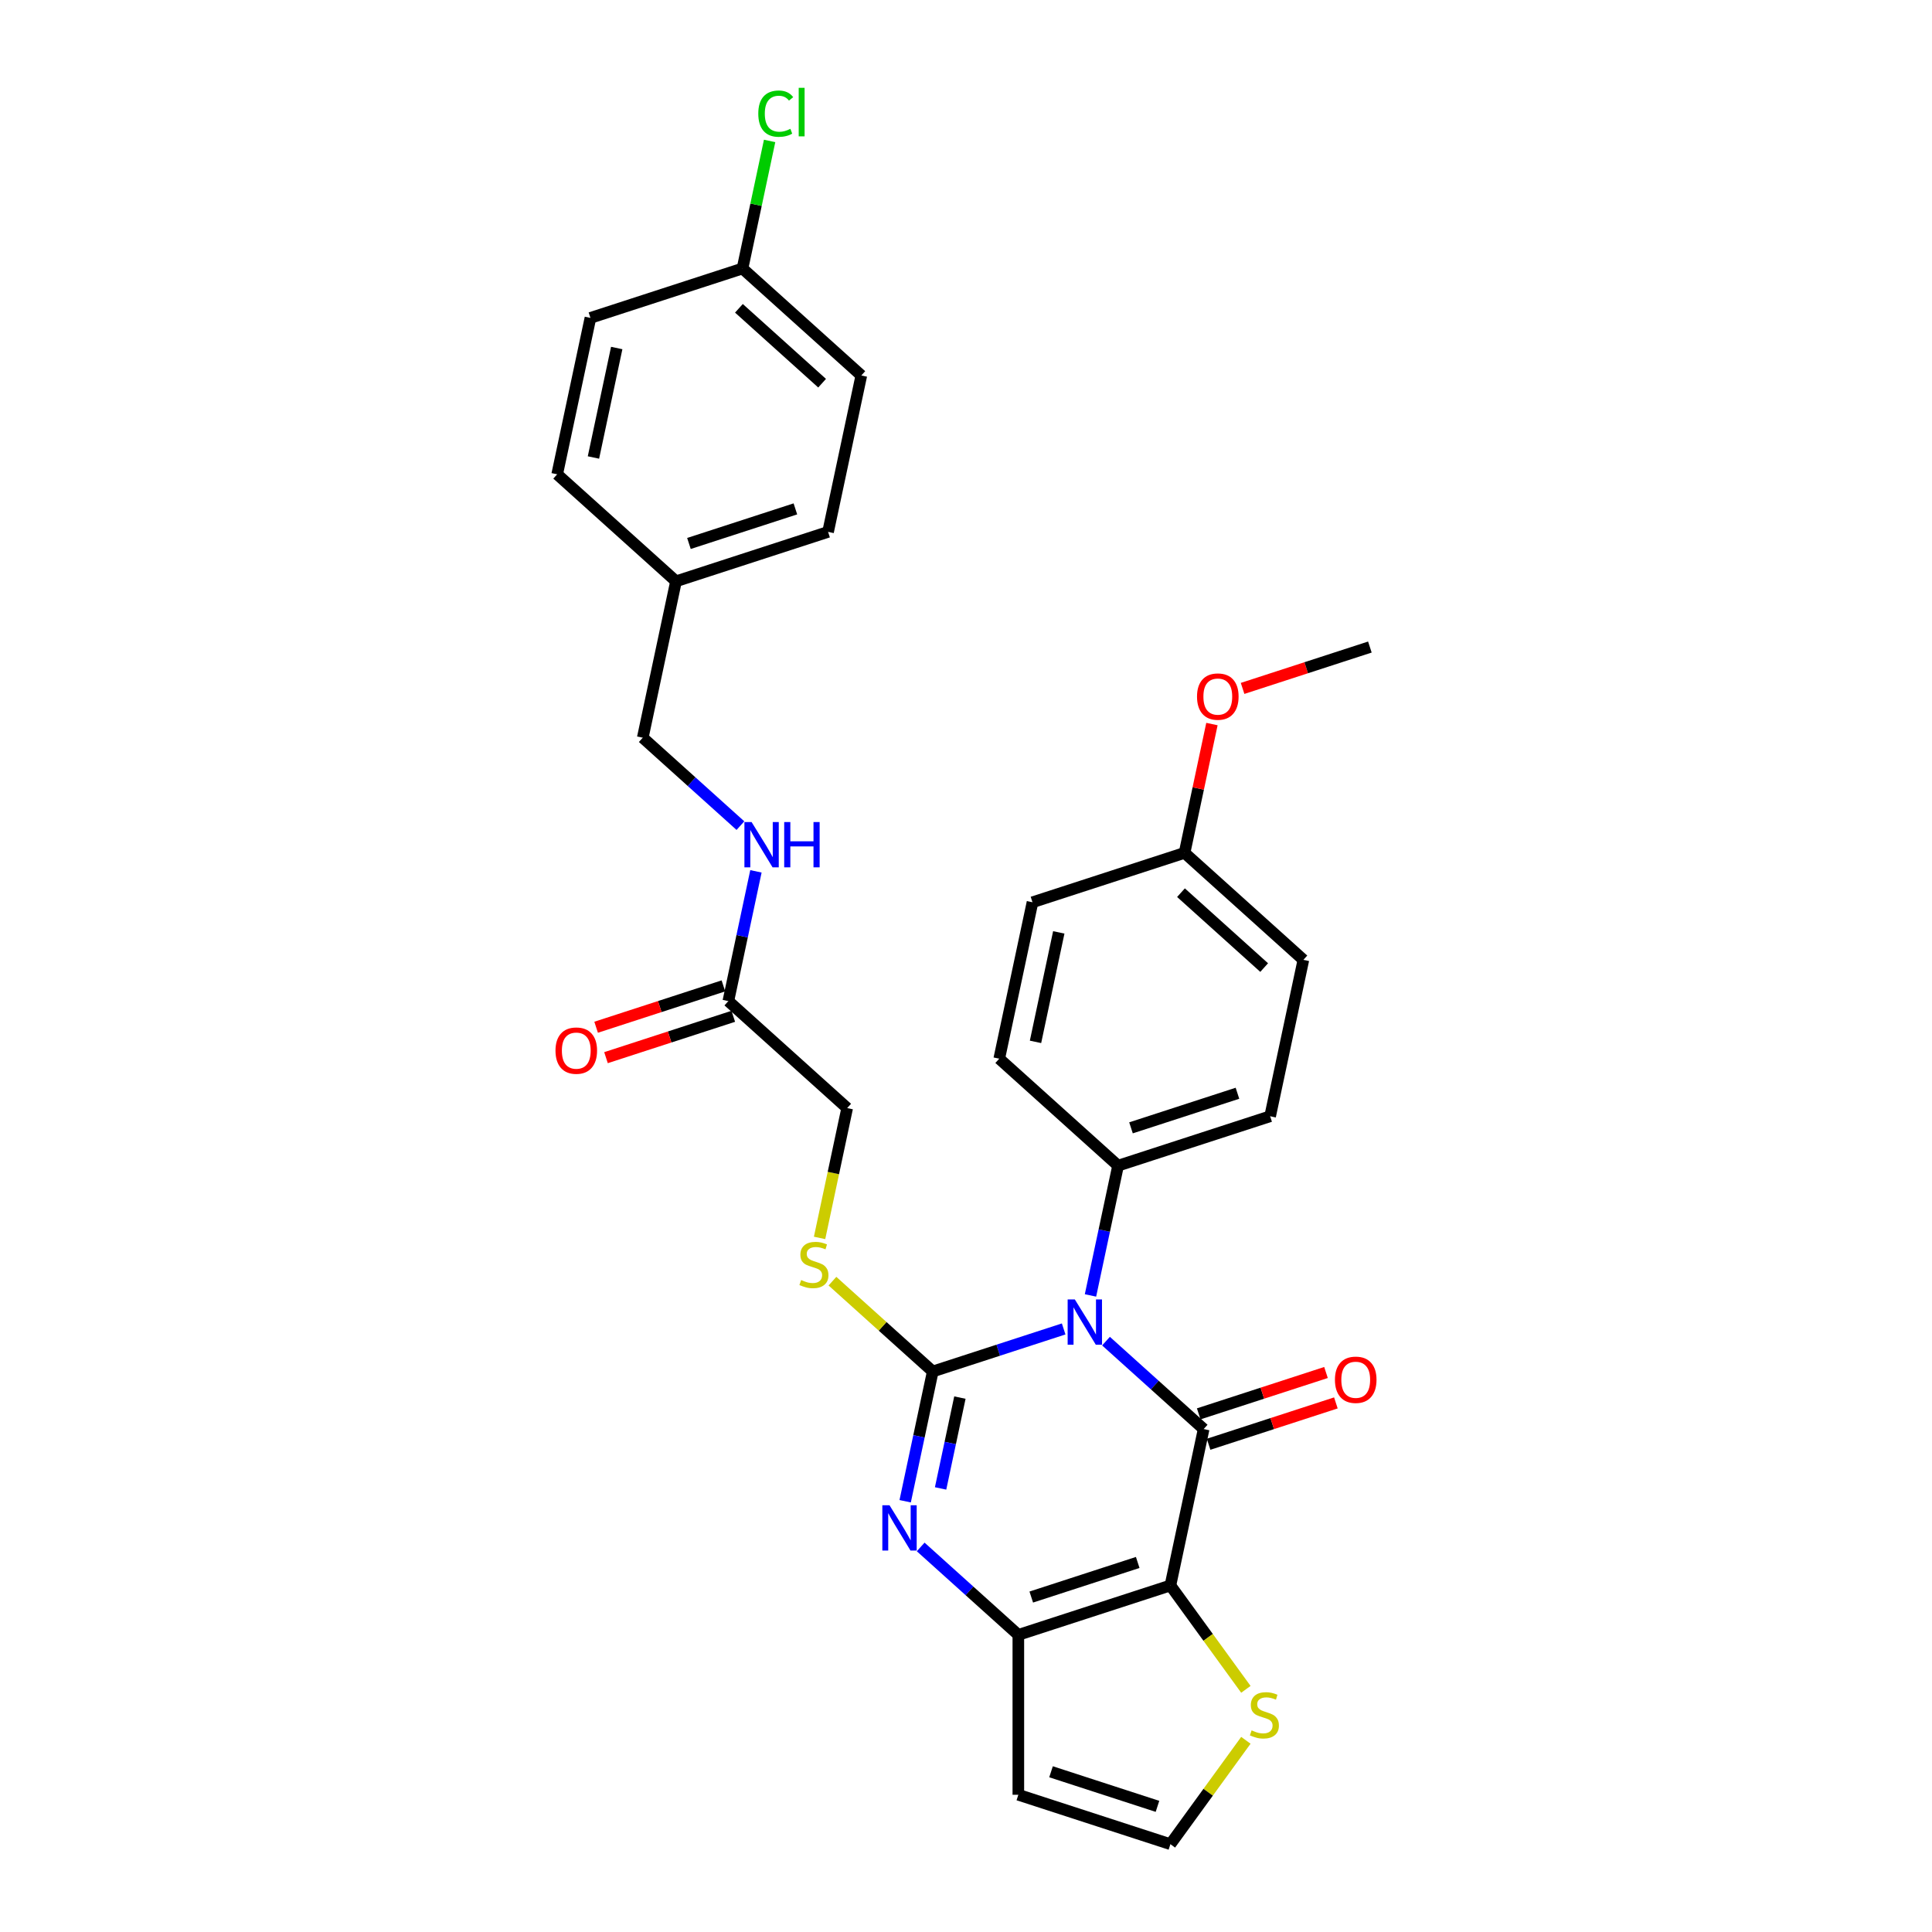 <?xml version='1.0' encoding='iso-8859-1'?>
<svg version='1.1' baseProfile='full'
              xmlns='http://www.w3.org/2000/svg'
                      xmlns:rdkit='http://www.rdkit.org/xml'
                      xmlns:xlink='http://www.w3.org/1999/xlink'
                  xml:space='preserve'
width='1000px' height='1000px' viewBox='0 0 1000 1000'>
<!-- END OF HEADER -->
<rect style='opacity:1.0;fill:#FFFFFF;stroke:none' width='1000' height='1000' x='0' y='0'> </rect>
<path class='bond-0' d='M 550.547,687.861 L 516.67,698.869' style='fill:none;fill-rule:evenodd;stroke:#0000FF;stroke-width:6px;stroke-linecap:butt;stroke-linejoin:miter;stroke-opacity:1' />
<path class='bond-0' d='M 516.67,698.869 L 482.793,709.876' style='fill:none;fill-rule:evenodd;stroke:#000000;stroke-width:6px;stroke-linecap:butt;stroke-linejoin:miter;stroke-opacity:1' />
<path class='bond-1' d='M 572.462,694.167 L 597.735,716.924' style='fill:none;fill-rule:evenodd;stroke:#0000FF;stroke-width:6px;stroke-linecap:butt;stroke-linejoin:miter;stroke-opacity:1' />
<path class='bond-1' d='M 597.735,716.924 L 623.009,739.68' style='fill:none;fill-rule:evenodd;stroke:#000000;stroke-width:6px;stroke-linecap:butt;stroke-linejoin:miter;stroke-opacity:1' />
<path class='bond-7' d='M 564.435,670.513 L 571.573,636.93' style='fill:none;fill-rule:evenodd;stroke:#0000FF;stroke-width:6px;stroke-linecap:butt;stroke-linejoin:miter;stroke-opacity:1' />
<path class='bond-7' d='M 571.573,636.93 L 578.712,603.347' style='fill:none;fill-rule:evenodd;stroke:#000000;stroke-width:6px;stroke-linecap:butt;stroke-linejoin:miter;stroke-opacity:1' />
<path class='bond-3' d='M 482.793,709.876 L 475.655,743.459' style='fill:none;fill-rule:evenodd;stroke:#000000;stroke-width:6px;stroke-linecap:butt;stroke-linejoin:miter;stroke-opacity:1' />
<path class='bond-3' d='M 475.655,743.459 L 468.516,777.041' style='fill:none;fill-rule:evenodd;stroke:#0000FF;stroke-width:6px;stroke-linecap:butt;stroke-linejoin:miter;stroke-opacity:1' />
<path class='bond-3' d='M 496.842,723.392 L 491.845,746.9' style='fill:none;fill-rule:evenodd;stroke:#000000;stroke-width:6px;stroke-linecap:butt;stroke-linejoin:miter;stroke-opacity:1' />
<path class='bond-3' d='M 491.845,746.9 L 486.849,770.408' style='fill:none;fill-rule:evenodd;stroke:#0000FF;stroke-width:6px;stroke-linecap:butt;stroke-linejoin:miter;stroke-opacity:1' />
<path class='bond-6' d='M 482.793,709.876 L 456.833,686.501' style='fill:none;fill-rule:evenodd;stroke:#000000;stroke-width:6px;stroke-linecap:butt;stroke-linejoin:miter;stroke-opacity:1' />
<path class='bond-6' d='M 456.833,686.501 L 430.872,663.127' style='fill:none;fill-rule:evenodd;stroke:#CCCC00;stroke-width:6px;stroke-linecap:butt;stroke-linejoin:miter;stroke-opacity:1' />
<path class='bond-2' d='M 623.009,739.68 L 605.801,820.633' style='fill:none;fill-rule:evenodd;stroke:#000000;stroke-width:6px;stroke-linecap:butt;stroke-linejoin:miter;stroke-opacity:1' />
<path class='bond-9' d='M 625.566,747.551 L 658.508,736.847' style='fill:none;fill-rule:evenodd;stroke:#000000;stroke-width:6px;stroke-linecap:butt;stroke-linejoin:miter;stroke-opacity:1' />
<path class='bond-9' d='M 658.508,736.847 L 691.449,726.144' style='fill:none;fill-rule:evenodd;stroke:#FF0000;stroke-width:6px;stroke-linecap:butt;stroke-linejoin:miter;stroke-opacity:1' />
<path class='bond-9' d='M 620.451,731.809 L 653.393,721.105' style='fill:none;fill-rule:evenodd;stroke:#000000;stroke-width:6px;stroke-linecap:butt;stroke-linejoin:miter;stroke-opacity:1' />
<path class='bond-9' d='M 653.393,721.105 L 686.335,710.402' style='fill:none;fill-rule:evenodd;stroke:#FF0000;stroke-width:6px;stroke-linecap:butt;stroke-linejoin:miter;stroke-opacity:1' />
<path class='bond-4' d='M 605.801,820.633 L 527.09,846.208' style='fill:none;fill-rule:evenodd;stroke:#000000;stroke-width:6px;stroke-linecap:butt;stroke-linejoin:miter;stroke-opacity:1' />
<path class='bond-4' d='M 588.88,808.727 L 533.782,826.63' style='fill:none;fill-rule:evenodd;stroke:#000000;stroke-width:6px;stroke-linecap:butt;stroke-linejoin:miter;stroke-opacity:1' />
<path class='bond-5' d='M 605.801,820.633 L 625.333,847.516' style='fill:none;fill-rule:evenodd;stroke:#000000;stroke-width:6px;stroke-linecap:butt;stroke-linejoin:miter;stroke-opacity:1' />
<path class='bond-5' d='M 625.333,847.516 L 644.864,874.398' style='fill:none;fill-rule:evenodd;stroke:#CCCC00;stroke-width:6px;stroke-linecap:butt;stroke-linejoin:miter;stroke-opacity:1' />
<path class='bond-31' d='M 476.543,800.696 L 501.817,823.452' style='fill:none;fill-rule:evenodd;stroke:#0000FF;stroke-width:6px;stroke-linecap:butt;stroke-linejoin:miter;stroke-opacity:1' />
<path class='bond-31' d='M 501.817,823.452 L 527.09,846.208' style='fill:none;fill-rule:evenodd;stroke:#000000;stroke-width:6px;stroke-linecap:butt;stroke-linejoin:miter;stroke-opacity:1' />
<path class='bond-8' d='M 527.09,846.208 L 527.09,928.971' style='fill:none;fill-rule:evenodd;stroke:#000000;stroke-width:6px;stroke-linecap:butt;stroke-linejoin:miter;stroke-opacity:1' />
<path class='bond-10' d='M 644.864,900.78 L 625.333,927.663' style='fill:none;fill-rule:evenodd;stroke:#CCCC00;stroke-width:6px;stroke-linecap:butt;stroke-linejoin:miter;stroke-opacity:1' />
<path class='bond-10' d='M 625.333,927.663 L 605.801,954.545' style='fill:none;fill-rule:evenodd;stroke:#000000;stroke-width:6px;stroke-linecap:butt;stroke-linejoin:miter;stroke-opacity:1' />
<path class='bond-14' d='M 424.212,640.742 L 431.354,607.143' style='fill:none;fill-rule:evenodd;stroke:#CCCC00;stroke-width:6px;stroke-linecap:butt;stroke-linejoin:miter;stroke-opacity:1' />
<path class='bond-14' d='M 431.354,607.143 L 438.496,573.544' style='fill:none;fill-rule:evenodd;stroke:#000000;stroke-width:6px;stroke-linecap:butt;stroke-linejoin:miter;stroke-opacity:1' />
<path class='bond-15' d='M 578.712,603.347 L 657.423,577.772' style='fill:none;fill-rule:evenodd;stroke:#000000;stroke-width:6px;stroke-linecap:butt;stroke-linejoin:miter;stroke-opacity:1' />
<path class='bond-15' d='M 585.403,583.769 L 640.501,565.866' style='fill:none;fill-rule:evenodd;stroke:#000000;stroke-width:6px;stroke-linecap:butt;stroke-linejoin:miter;stroke-opacity:1' />
<path class='bond-16' d='M 578.712,603.347 L 517.207,547.969' style='fill:none;fill-rule:evenodd;stroke:#000000;stroke-width:6px;stroke-linecap:butt;stroke-linejoin:miter;stroke-opacity:1' />
<path class='bond-32' d='M 527.09,928.971 L 605.801,954.545' style='fill:none;fill-rule:evenodd;stroke:#000000;stroke-width:6px;stroke-linecap:butt;stroke-linejoin:miter;stroke-opacity:1' />
<path class='bond-32' d='M 544.012,917.064 L 599.11,934.967' style='fill:none;fill-rule:evenodd;stroke:#000000;stroke-width:6px;stroke-linecap:butt;stroke-linejoin:miter;stroke-opacity:1' />
<path class='bond-11' d='M 376.991,518.165 L 438.496,573.544' style='fill:none;fill-rule:evenodd;stroke:#000000;stroke-width:6px;stroke-linecap:butt;stroke-linejoin:miter;stroke-opacity:1' />
<path class='bond-12' d='M 376.991,518.165 L 384.13,484.582' style='fill:none;fill-rule:evenodd;stroke:#000000;stroke-width:6px;stroke-linecap:butt;stroke-linejoin:miter;stroke-opacity:1' />
<path class='bond-12' d='M 384.13,484.582 L 391.268,450.999' style='fill:none;fill-rule:evenodd;stroke:#0000FF;stroke-width:6px;stroke-linecap:butt;stroke-linejoin:miter;stroke-opacity:1' />
<path class='bond-13' d='M 374.434,510.294 L 341.492,520.997' style='fill:none;fill-rule:evenodd;stroke:#000000;stroke-width:6px;stroke-linecap:butt;stroke-linejoin:miter;stroke-opacity:1' />
<path class='bond-13' d='M 341.492,520.997 L 308.551,531.7' style='fill:none;fill-rule:evenodd;stroke:#FF0000;stroke-width:6px;stroke-linecap:butt;stroke-linejoin:miter;stroke-opacity:1' />
<path class='bond-13' d='M 379.549,526.036 L 346.607,536.739' style='fill:none;fill-rule:evenodd;stroke:#000000;stroke-width:6px;stroke-linecap:butt;stroke-linejoin:miter;stroke-opacity:1' />
<path class='bond-13' d='M 346.607,536.739 L 313.665,547.443' style='fill:none;fill-rule:evenodd;stroke:#FF0000;stroke-width:6px;stroke-linecap:butt;stroke-linejoin:miter;stroke-opacity:1' />
<path class='bond-17' d='M 383.241,427.345 L 357.968,404.589' style='fill:none;fill-rule:evenodd;stroke:#0000FF;stroke-width:6px;stroke-linecap:butt;stroke-linejoin:miter;stroke-opacity:1' />
<path class='bond-17' d='M 357.968,404.589 L 332.694,381.832' style='fill:none;fill-rule:evenodd;stroke:#000000;stroke-width:6px;stroke-linecap:butt;stroke-linejoin:miter;stroke-opacity:1' />
<path class='bond-21' d='M 657.423,577.772 L 674.63,496.819' style='fill:none;fill-rule:evenodd;stroke:#000000;stroke-width:6px;stroke-linecap:butt;stroke-linejoin:miter;stroke-opacity:1' />
<path class='bond-22' d='M 517.207,547.969 L 534.414,467.015' style='fill:none;fill-rule:evenodd;stroke:#000000;stroke-width:6px;stroke-linecap:butt;stroke-linejoin:miter;stroke-opacity:1' />
<path class='bond-22' d='M 535.979,539.267 L 548.024,482.599' style='fill:none;fill-rule:evenodd;stroke:#000000;stroke-width:6px;stroke-linecap:butt;stroke-linejoin:miter;stroke-opacity:1' />
<path class='bond-19' d='M 332.694,381.832 L 349.902,300.879' style='fill:none;fill-rule:evenodd;stroke:#000000;stroke-width:6px;stroke-linecap:butt;stroke-linejoin:miter;stroke-opacity:1' />
<path class='bond-18' d='M 384.316,138.972 L 445.82,194.35' style='fill:none;fill-rule:evenodd;stroke:#000000;stroke-width:6px;stroke-linecap:butt;stroke-linejoin:miter;stroke-opacity:1' />
<path class='bond-18' d='M 382.466,159.579 L 425.519,198.344' style='fill:none;fill-rule:evenodd;stroke:#000000;stroke-width:6px;stroke-linecap:butt;stroke-linejoin:miter;stroke-opacity:1' />
<path class='bond-23' d='M 384.316,138.972 L 391.333,105.96' style='fill:none;fill-rule:evenodd;stroke:#000000;stroke-width:6px;stroke-linecap:butt;stroke-linejoin:miter;stroke-opacity:1' />
<path class='bond-23' d='M 391.333,105.96 L 398.35,72.948' style='fill:none;fill-rule:evenodd;stroke:#00CC00;stroke-width:6px;stroke-linecap:butt;stroke-linejoin:miter;stroke-opacity:1' />
<path class='bond-33' d='M 384.316,138.972 L 305.604,164.546' style='fill:none;fill-rule:evenodd;stroke:#000000;stroke-width:6px;stroke-linecap:butt;stroke-linejoin:miter;stroke-opacity:1' />
<path class='bond-26' d='M 349.902,300.879 L 288.397,245.5' style='fill:none;fill-rule:evenodd;stroke:#000000;stroke-width:6px;stroke-linecap:butt;stroke-linejoin:miter;stroke-opacity:1' />
<path class='bond-27' d='M 349.902,300.879 L 428.613,275.304' style='fill:none;fill-rule:evenodd;stroke:#000000;stroke-width:6px;stroke-linecap:butt;stroke-linejoin:miter;stroke-opacity:1' />
<path class='bond-27' d='M 356.593,281.3 L 411.691,263.398' style='fill:none;fill-rule:evenodd;stroke:#000000;stroke-width:6px;stroke-linecap:butt;stroke-linejoin:miter;stroke-opacity:1' />
<path class='bond-20' d='M 613.126,441.44 L 534.414,467.015' style='fill:none;fill-rule:evenodd;stroke:#000000;stroke-width:6px;stroke-linecap:butt;stroke-linejoin:miter;stroke-opacity:1' />
<path class='bond-28' d='M 613.126,441.44 L 620.211,408.106' style='fill:none;fill-rule:evenodd;stroke:#000000;stroke-width:6px;stroke-linecap:butt;stroke-linejoin:miter;stroke-opacity:1' />
<path class='bond-28' d='M 620.211,408.106 L 627.297,374.771' style='fill:none;fill-rule:evenodd;stroke:#FF0000;stroke-width:6px;stroke-linecap:butt;stroke-linejoin:miter;stroke-opacity:1' />
<path class='bond-30' d='M 613.126,441.44 L 674.63,496.819' style='fill:none;fill-rule:evenodd;stroke:#000000;stroke-width:6px;stroke-linecap:butt;stroke-linejoin:miter;stroke-opacity:1' />
<path class='bond-30' d='M 611.276,462.048 L 654.329,500.813' style='fill:none;fill-rule:evenodd;stroke:#000000;stroke-width:6px;stroke-linecap:butt;stroke-linejoin:miter;stroke-opacity:1' />
<path class='bond-24' d='M 305.604,164.546 L 288.397,245.5' style='fill:none;fill-rule:evenodd;stroke:#000000;stroke-width:6px;stroke-linecap:butt;stroke-linejoin:miter;stroke-opacity:1' />
<path class='bond-24' d='M 319.214,180.131 L 307.169,236.798' style='fill:none;fill-rule:evenodd;stroke:#000000;stroke-width:6px;stroke-linecap:butt;stroke-linejoin:miter;stroke-opacity:1' />
<path class='bond-25' d='M 445.82,194.35 L 428.613,275.304' style='fill:none;fill-rule:evenodd;stroke:#000000;stroke-width:6px;stroke-linecap:butt;stroke-linejoin:miter;stroke-opacity:1' />
<path class='bond-29' d='M 643.161,356.318 L 676.103,345.615' style='fill:none;fill-rule:evenodd;stroke:#FF0000;stroke-width:6px;stroke-linecap:butt;stroke-linejoin:miter;stroke-opacity:1' />
<path class='bond-29' d='M 676.103,345.615 L 709.045,334.911' style='fill:none;fill-rule:evenodd;stroke:#000000;stroke-width:6px;stroke-linecap:butt;stroke-linejoin:miter;stroke-opacity:1' />
<path  class='atom-0' d='M 556.323 672.582
L 564.004 684.996
Q 564.765 686.221, 565.99 688.439
Q 567.215 690.657, 567.281 690.79
L 567.281 672.582
L 570.393 672.582
L 570.393 696.02
L 567.182 696.02
L 558.939 682.447
Q 557.979 680.858, 556.952 679.037
Q 555.959 677.217, 555.661 676.654
L 555.661 696.02
L 552.616 696.02
L 552.616 672.582
L 556.323 672.582
' fill='#0000FF'/>
<path  class='atom-4' d='M 460.405 779.11
L 468.085 791.525
Q 468.846 792.75, 470.071 794.968
Q 471.296 797.186, 471.362 797.318
L 471.362 779.11
L 474.474 779.11
L 474.474 802.549
L 471.263 802.549
L 463.02 788.976
Q 462.06 787.387, 461.034 785.566
Q 460.04 783.745, 459.743 783.182
L 459.743 802.549
L 456.697 802.549
L 456.697 779.11
L 460.405 779.11
' fill='#0000FF'/>
<path  class='atom-6' d='M 647.827 895.634
Q 648.092 895.733, 649.184 896.197
Q 650.277 896.66, 651.468 896.958
Q 652.693 897.223, 653.885 897.223
Q 656.103 897.223, 657.394 896.164
Q 658.685 895.071, 658.685 893.184
Q 658.685 891.893, 658.023 891.099
Q 657.394 890.304, 656.401 889.874
Q 655.408 889.443, 653.753 888.947
Q 651.667 888.318, 650.409 887.722
Q 649.184 887.126, 648.29 885.868
Q 647.43 884.61, 647.43 882.491
Q 647.43 879.545, 649.416 877.724
Q 651.435 875.903, 655.408 875.903
Q 658.122 875.903, 661.201 877.194
L 660.44 879.744
Q 657.626 878.585, 655.507 878.585
Q 653.223 878.585, 651.965 879.545
Q 650.707 880.472, 650.74 882.094
Q 650.74 883.352, 651.369 884.113
Q 652.031 884.875, 652.958 885.305
Q 653.918 885.736, 655.507 886.232
Q 657.626 886.894, 658.884 887.556
Q 660.142 888.218, 661.036 889.576
Q 661.963 890.9, 661.963 893.184
Q 661.963 896.428, 659.778 898.183
Q 657.626 899.904, 654.017 899.904
Q 651.932 899.904, 650.343 899.441
Q 648.787 899.011, 646.933 898.249
L 647.827 895.634
' fill='#CCCC00'/>
<path  class='atom-7' d='M 414.667 662.542
Q 414.932 662.641, 416.025 663.104
Q 417.117 663.568, 418.309 663.866
Q 419.534 664.131, 420.726 664.131
Q 422.944 664.131, 424.235 663.071
Q 425.526 661.979, 425.526 660.092
Q 425.526 658.801, 424.864 658.006
Q 424.235 657.212, 423.242 656.781
Q 422.249 656.351, 420.593 655.855
Q 418.508 655.226, 417.25 654.63
Q 416.025 654.034, 415.131 652.776
Q 414.27 651.518, 414.27 649.399
Q 414.27 646.453, 416.257 644.632
Q 418.276 642.811, 422.249 642.811
Q 424.963 642.811, 428.042 644.102
L 427.28 646.651
Q 424.467 645.493, 422.348 645.493
Q 420.064 645.493, 418.806 646.453
Q 417.548 647.38, 417.581 649.002
Q 417.581 650.26, 418.21 651.021
Q 418.872 651.783, 419.799 652.213
Q 420.759 652.643, 422.348 653.14
Q 424.467 653.802, 425.725 654.464
Q 426.983 655.126, 427.876 656.484
Q 428.803 657.808, 428.803 660.092
Q 428.803 663.336, 426.618 665.091
Q 424.467 666.812, 420.858 666.812
Q 418.772 666.812, 417.183 666.349
Q 415.628 665.918, 413.774 665.157
L 414.667 662.542
' fill='#CCCC00'/>
<path  class='atom-10' d='M 690.961 714.171
Q 690.961 708.543, 693.742 705.398
Q 696.523 702.253, 701.72 702.253
Q 706.918 702.253, 709.698 705.398
Q 712.479 708.543, 712.479 714.171
Q 712.479 719.865, 709.665 723.109
Q 706.851 726.321, 701.72 726.321
Q 696.556 726.321, 693.742 723.109
Q 690.961 719.898, 690.961 714.171
M 701.72 723.672
Q 705.295 723.672, 707.216 721.289
Q 709.169 718.872, 709.169 714.171
Q 709.169 709.569, 707.216 707.252
Q 705.295 704.902, 701.72 704.902
Q 698.145 704.902, 696.192 707.219
Q 694.272 709.536, 694.272 714.171
Q 694.272 718.905, 696.192 721.289
Q 698.145 723.672, 701.72 723.672
' fill='#FF0000'/>
<path  class='atom-13' d='M 389.018 425.492
L 396.698 437.906
Q 397.459 439.131, 398.684 441.349
Q 399.909 443.567, 399.975 443.7
L 399.975 425.492
L 403.087 425.492
L 403.087 448.93
L 399.876 448.93
L 391.633 435.357
Q 390.673 433.768, 389.647 431.948
Q 388.654 430.127, 388.356 429.564
L 388.356 448.93
L 385.31 448.93
L 385.31 425.492
L 389.018 425.492
' fill='#0000FF'/>
<path  class='atom-13' d='M 405.901 425.492
L 409.079 425.492
L 409.079 435.457
L 421.063 435.457
L 421.063 425.492
L 424.241 425.492
L 424.241 448.93
L 421.063 448.93
L 421.063 438.105
L 409.079 438.105
L 409.079 448.93
L 405.901 448.93
L 405.901 425.492
' fill='#0000FF'/>
<path  class='atom-14' d='M 287.521 543.806
Q 287.521 538.178, 290.302 535.033
Q 293.082 531.888, 298.28 531.888
Q 303.477 531.888, 306.258 535.033
Q 309.039 538.178, 309.039 543.806
Q 309.039 549.5, 306.225 552.744
Q 303.411 555.955, 298.28 555.955
Q 293.115 555.955, 290.302 552.744
Q 287.521 549.533, 287.521 543.806
M 298.28 553.307
Q 301.855 553.307, 303.775 550.924
Q 305.728 548.507, 305.728 543.806
Q 305.728 539.204, 303.775 536.887
Q 301.855 534.537, 298.28 534.537
Q 294.705 534.537, 292.751 536.854
Q 290.831 539.171, 290.831 543.806
Q 290.831 548.54, 292.751 550.924
Q 294.705 553.307, 298.28 553.307
' fill='#FF0000'/>
<path  class='atom-24' d='M 392.486 58.829
Q 392.486 53.002, 395.2 49.957
Q 397.948 46.878, 403.145 46.878
Q 407.979 46.878, 410.561 50.288
L 408.376 52.075
Q 406.489 49.593, 403.145 49.593
Q 399.603 49.593, 397.716 51.976
Q 395.862 54.327, 395.862 58.829
Q 395.862 63.464, 397.782 65.847
Q 399.736 68.231, 403.51 68.231
Q 406.092 68.231, 409.104 66.675
L 410.031 69.158
Q 408.806 69.952, 406.952 70.416
Q 405.099 70.879, 403.046 70.879
Q 397.948 70.879, 395.2 67.767
Q 392.486 64.655, 392.486 58.829
' fill='#00CC00'/>
<path  class='atom-24' d='M 413.408 45.455
L 416.454 45.455
L 416.454 70.581
L 413.408 70.581
L 413.408 45.455
' fill='#00CC00'/>
<path  class='atom-29' d='M 619.574 360.553
Q 619.574 354.925, 622.355 351.78
Q 625.136 348.635, 630.333 348.635
Q 635.531 348.635, 638.312 351.78
Q 641.092 354.925, 641.092 360.553
Q 641.092 366.247, 638.278 369.491
Q 635.464 372.702, 630.333 372.702
Q 625.169 372.702, 622.355 369.491
Q 619.574 366.28, 619.574 360.553
M 630.333 370.054
Q 633.909 370.054, 635.829 367.67
Q 637.782 365.254, 637.782 360.553
Q 637.782 355.951, 635.829 353.634
Q 633.909 351.283, 630.333 351.283
Q 626.758 351.283, 624.805 353.601
Q 622.885 355.918, 622.885 360.553
Q 622.885 365.287, 624.805 367.67
Q 626.758 370.054, 630.333 370.054
' fill='#FF0000'/>
</svg>
